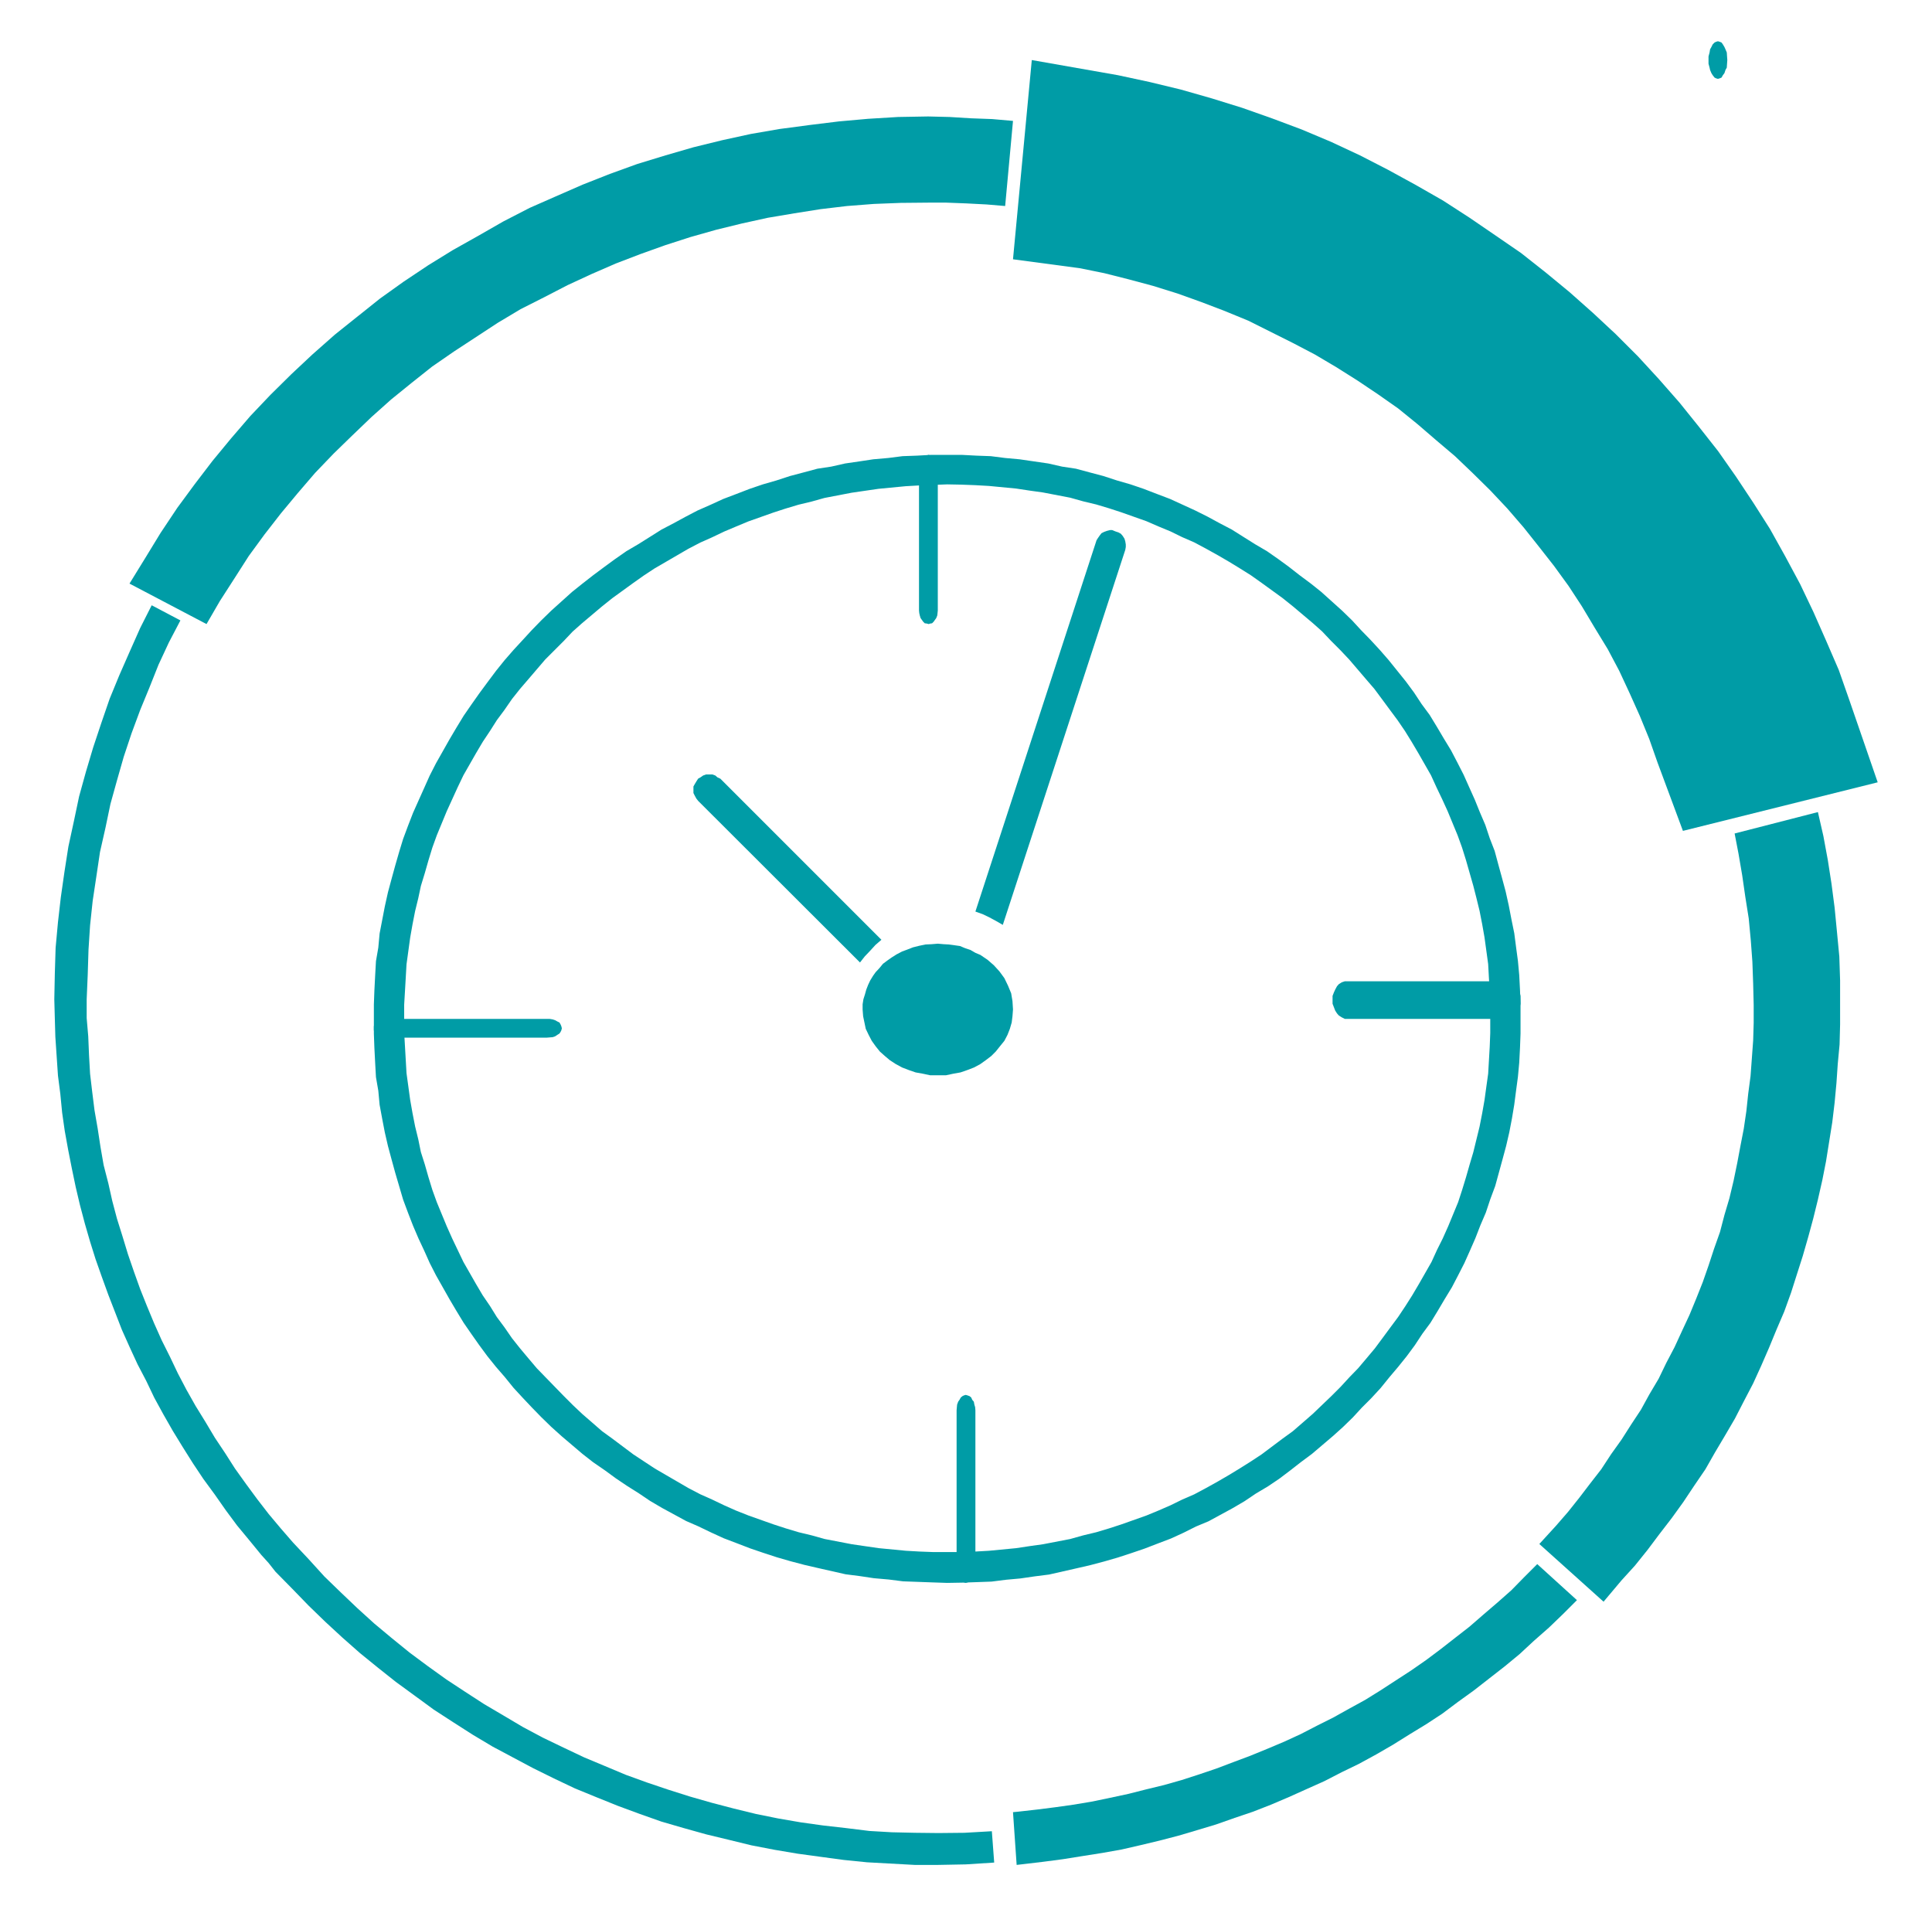 <?xml version="1.0" encoding="utf-8"?>
<!-- Generator: Adobe Illustrator 23.0.6, SVG Export Plug-In . SVG Version: 6.00 Build 0)  -->
<svg version="1.1" id="Layer_1" xmlns="http://www.w3.org/2000/svg" xmlns:xlink="http://www.w3.org/1999/xlink" x="0px" y="0px"
	 viewBox="0 0 74 73" style="enable-background:new 0 0 74 73;" xml:space="preserve">
<style type="text/css">
	.st0{fill-rule:evenodd;clip-rule:evenodd;fill:#009CA6;}
</style>
<g>
	<path class="st0" d="M36.28,60.62L36.28,60.62l-0.59-0.02l-0.55-0.02l-0.55-0.02l-0.55-0.07l-0.57-0.05l-0.53-0.08l-0.55-0.07
		l-0.53-0.12l-0.53-0.12l-0.52-0.12l-0.53-0.14l-0.52-0.15l-0.52-0.17l-0.5-0.17l-0.52-0.2l-0.5-0.19l-0.48-0.22l-0.5-0.24
		l-0.46-0.2l-0.46-0.25l-0.46-0.25l-0.46-0.27l-0.43-0.29l-0.46-0.29l-0.43-0.29l-0.41-0.3L22.72,56l-0.41-0.32l-0.4-0.34L21.51,55
		l-0.4-0.36l-0.38-0.37l-0.36-0.37l-0.34-0.36l-0.36-0.39l-0.34-0.42L19,52.35l-0.33-0.41l-0.31-0.42l-0.31-0.44l-0.29-0.42
		l-0.28-0.46l-0.26-0.44l-0.26-0.46l-0.26-0.46l-0.24-0.47l-0.21-0.47l-0.22-0.47l-0.21-0.49l-0.19-0.49l-0.19-0.51l-0.15-0.51
		l-0.15-0.51l-0.14-0.51l-0.14-0.52l-0.12-0.52l-0.1-0.52l-0.1-0.54l-0.05-0.54l-0.09-0.52l-0.03-0.54l-0.03-0.58l-0.02-0.54v-0.56
		l0,0v-0.56l0.02-0.54l0.03-0.58l0.03-0.54l0.09-0.52l0.05-0.54l0.1-0.52l0.1-0.52l0.12-0.54l0.14-0.52l0.14-0.51l0.15-0.52
		l0.15-0.49l0.19-0.51l0.19-0.49l0.21-0.47l0.22-0.49l0.21-0.47l0.24-0.47l0.26-0.46l0.26-0.46l0.26-0.44l0.28-0.46l0.29-0.42
		l0.31-0.44l0.31-0.42L19,25.69l0.33-0.41l0.34-0.39l0.36-0.39l0.34-0.37l0.36-0.37l0.38-0.37l0.4-0.36l0.4-0.36l0.4-0.32l0.41-0.32
		l0.43-0.32l0.41-0.3l0.43-0.3l0.46-0.27l0.43-0.27l0.46-0.29l0.46-0.24l0.46-0.25l0.46-0.24l0.5-0.22l0.48-0.22l0.5-0.19l0.52-0.2
		l0.5-0.17l0.52-0.15l0.52-0.17l0.53-0.14l0.52-0.14l0.53-0.08l0.53-0.12l0.55-0.08l0.53-0.08l0.57-0.05l0.55-0.07l0.55-0.02
		l0.55-0.03h0.59l0,0h0.57l0.57,0.03l0.55,0.02l0.55,0.07l0.55,0.05l0.55,0.08l0.55,0.08l0.53,0.12l0.53,0.08l0.52,0.14l0.53,0.14
		l0.52,0.17l0.52,0.15l0.5,0.17l0.52,0.2l0.5,0.19l0.48,0.22l0.48,0.22l0.48,0.24l0.46,0.25l0.46,0.24l0.46,0.29l0.43,0.27
		l0.46,0.27l0.43,0.3l0.41,0.3l0.41,0.32l0.43,0.32l0.4,0.32l0.4,0.36l0.4,0.36l0.38,0.37l0.34,0.37l0.36,0.37l0.36,0.39l0.34,0.39
		l0.33,0.41l0.33,0.41l0.31,0.42l0.29,0.44l0.31,0.42l0.28,0.46l0.26,0.44l0.28,0.46l0.24,0.46l0.24,0.47l0.21,0.47l0.22,0.49
		l0.19,0.47l0.21,0.49l0.17,0.51l0.19,0.49l0.14,0.52l0.14,0.51l0.14,0.52l0.12,0.54l0.1,0.52L58,35.74l0.07,0.54l0.07,0.52
		l0.05,0.54l0.03,0.58l0.02,0.54v0.56l0,0v0.56l-0.02,0.54l-0.03,0.58l-0.05,0.54l-0.07,0.52L58,42.3l-0.09,0.54l-0.1,0.52
		l-0.12,0.52l-0.14,0.52l-0.14,0.51l-0.14,0.51l-0.19,0.51l-0.17,0.51l-0.21,0.49l-0.19,0.49L56.3,47.9l-0.21,0.47l-0.24,0.47
		l-0.24,0.46l-0.28,0.46l-0.26,0.44l-0.28,0.46l-0.31,0.42l-0.29,0.44l-0.31,0.42l-0.33,0.41l-0.33,0.39l-0.34,0.42l-0.36,0.39
		l-0.36,0.36l-0.34,0.37l-0.38,0.37L51.05,55l-0.4,0.34l-0.4,0.34L49.82,56l-0.41,0.32L49,56.63l-0.43,0.29L48.1,57.2l-0.43,0.29
		l-0.46,0.27l-0.46,0.25l-0.46,0.25l-0.48,0.2l-0.48,0.24l-0.48,0.22l-0.5,0.19l-0.52,0.2l-0.5,0.17l-0.52,0.17l-0.52,0.15
		l-0.53,0.14l-0.52,0.12l-0.53,0.12l-0.53,0.12l-0.55,0.07l-0.55,0.08l-0.55,0.05l-0.55,0.07l-0.55,0.02l-0.57,0.02L36.28,60.62
		L36.28,60.62L36.28,60.62L36.28,60.62z M36.28,18.55L36.28,18.55l-0.53,0.02l-0.53,0.02l-0.53,0.03l-0.52,0.05l-0.52,0.05
		l-0.55,0.08l-0.48,0.07l-0.52,0.1l-0.52,0.1l-0.5,0.14l-0.5,0.12l-0.5,0.15l-0.46,0.15l-0.48,0.17l-0.48,0.17l-0.48,0.2l-0.45,0.19
		l-0.46,0.22l-0.45,0.2l-0.46,0.24l-0.43,0.25l-0.43,0.25l-0.43,0.25l-0.41,0.27l-0.41,0.29l-0.4,0.29l-0.4,0.29l-0.4,0.32
		l-0.38,0.32l-0.38,0.32l-0.36,0.32l-0.34,0.36l-0.71,0.71l-0.65,0.76l-0.31,0.36l-0.31,0.39l-0.29,0.42l-0.29,0.39l-0.26,0.41
		l-0.28,0.42l-0.26,0.44l-0.24,0.42l-0.24,0.42l-0.22,0.46l-0.21,0.46l-0.21,0.46l-0.19,0.46l-0.19,0.46l-0.17,0.47l-0.15,0.49
		l-0.14,0.49l-0.15,0.49l-0.1,0.47l-0.12,0.49l-0.1,0.51l-0.09,0.51l-0.07,0.51l-0.07,0.51l-0.03,0.52l-0.03,0.52l-0.03,0.51v0.54
		l0,0v0.52l0.03,0.52l0.03,0.52l0.03,0.52l0.07,0.51l0.07,0.51l0.09,0.51l0.1,0.51l0.12,0.49l0.1,0.49l0.15,0.47l0.14,0.49
		l0.15,0.49l0.17,0.47l0.19,0.46l0.19,0.46l0.21,0.47l0.21,0.44l0.22,0.46l0.24,0.42l0.24,0.42l0.26,0.44l0.28,0.41l0.26,0.42
		l0.29,0.39l0.29,0.42l0.31,0.39l0.31,0.37l0.33,0.39l0.33,0.34l0.71,0.73l0.34,0.34l0.36,0.34l0.76,0.66l0.4,0.29l0.4,0.3l0.4,0.3
		l0.41,0.27l0.41,0.27l0.43,0.25l0.43,0.25l0.43,0.25l0.46,0.24l0.45,0.2l0.46,0.22l0.45,0.2l0.48,0.19l0.48,0.17l0.48,0.17
		l0.46,0.15l0.5,0.15l0.5,0.12l0.5,0.14l0.52,0.1l0.52,0.1l0.48,0.07l0.55,0.08l0.52,0.05l0.52,0.05l0.53,0.03l0.53,0.02h0.53l0,0
		h0.53l0.53-0.02l0.53-0.03l0.52-0.05l0.52-0.05l0.53-0.08l0.5-0.07l0.52-0.1l0.52-0.1l0.5-0.14l0.5-0.12l0.5-0.15l0.46-0.15
		l0.48-0.17l0.48-0.17l0.46-0.19l0.46-0.2l0.45-0.22l0.46-0.2l0.45-0.24l0.45-0.25l0.43-0.25l0.41-0.25l0.43-0.27l0.41-0.27l0.4-0.3
		l0.4-0.3l0.4-0.29l0.76-0.66l0.71-0.68l0.36-0.36l0.34-0.37l0.33-0.34l0.33-0.39l0.31-0.37l0.29-0.39l0.31-0.42l0.29-0.39
		l0.28-0.42l0.26-0.41l0.26-0.44l0.24-0.42l0.24-0.42l0.21-0.46l0.22-0.44l0.21-0.47l0.19-0.46l0.19-0.46L56,45.58l0.15-0.49
		l0.14-0.49l0.14-0.47l0.12-0.49l0.12-0.49l0.1-0.51l0.09-0.51l0.07-0.51L57,41.12l0.03-0.52l0.03-0.52l0.02-0.52v-0.52l0,0v-0.54
		l-0.02-0.51l-0.03-0.52L57,36.92l-0.07-0.51l-0.07-0.51l-0.09-0.51l-0.1-0.51l-0.12-0.49l-0.12-0.47l-0.14-0.49l-0.14-0.49
		L56,32.46l-0.17-0.47l-0.19-0.46l-0.19-0.46l-0.21-0.46l-0.22-0.46l-0.21-0.46l-0.24-0.42l-0.24-0.42l-0.26-0.44l-0.26-0.42
		l-0.28-0.41l-0.29-0.39l-0.31-0.42l-0.29-0.39l-0.31-0.36l-0.65-0.76l-0.34-0.36l-0.36-0.36l-0.34-0.36l-0.36-0.32l-0.38-0.32
		l-0.38-0.32l-0.4-0.32l-0.4-0.29l-0.4-0.29l-0.41-0.29l-0.43-0.27l-0.41-0.25l-0.43-0.25l-0.45-0.25l-0.45-0.24l-0.46-0.2
		l-0.45-0.22l-0.46-0.19l-0.46-0.2l-0.48-0.17l-0.48-0.17l-0.46-0.15l-0.5-0.15l-0.5-0.12l-0.5-0.14l-0.52-0.1l-0.52-0.1l-0.5-0.07
		l-0.53-0.08l-0.52-0.05l-0.52-0.05l-0.53-0.03l-0.53-0.02L36.28,18.55L36.28,18.55L36.28,18.55L36.28,18.55z"/>
	<polygon class="st0" points="36.99,60.62 36.99,60.62 36.92,60.6 36.86,60.57 36.8,60.52 36.75,60.45 36.7,60.36 36.66,60.25 
		36.65,60.13 36.64,60.05 36.64,54.01 36.64,54.01 36.65,53.89 36.66,53.79 36.7,53.68 36.75,53.61 36.8,53.52 36.86,53.47 
		36.92,53.44 36.99,53.42 36.99,53.42 37.06,53.44 37.14,53.47 37.2,53.52 37.24,53.61 37.3,53.68 37.32,53.79 37.35,53.89 
		37.36,54.01 37.36,60.05 37.36,60.05 37.35,60.13 37.32,60.25 37.3,60.36 37.24,60.45 37.2,60.52 37.14,60.57 37.06,60.6 
		36.99,60.62 36.99,60.62 36.99,60.62 	"/>
	<polygon class="st0" points="20.93,39.74 14.9,39.74 14.9,39.74 14.77,39.73 14.67,39.72 14.58,39.69 14.48,39.63 14.41,39.58 
		14.35,39.52 14.32,39.46 14.32,39.38 14.32,39.38 14.32,39.3 14.35,39.23 14.41,39.16 14.48,39.12 14.58,39.07 14.67,39.04 
		14.77,39.02 14.9,39.02 20.93,39.02 20.93,39.02 21.05,39.02 21.17,39.04 21.26,39.07 21.35,39.12 21.43,39.16 21.47,39.23 
		21.5,39.3 21.52,39.38 21.52,39.38 21.5,39.46 21.47,39.52 21.43,39.58 21.35,39.63 21.26,39.69 21.17,39.72 21.05,39.73 
		20.93,39.74 20.93,39.74 20.93,39.74 	"/>
	<polygon class="st0" points="35.57,23.9 35.57,23.9 35.5,23.88 35.42,23.87 35.36,23.81 35.31,23.74 35.26,23.67 35.23,23.57 
		35.21,23.48 35.2,23.38 35.2,17.94 35.2,17.94 35.21,17.84 35.23,17.75 35.26,17.65 35.31,17.58 35.36,17.51 35.42,17.45 
		35.5,17.44 35.57,17.42 35.57,17.42 35.63,17.44 35.7,17.45 35.76,17.51 35.81,17.58 35.86,17.65 35.9,17.75 35.91,17.84 
		35.92,17.94 35.92,23.38 35.92,23.38 35.91,23.48 35.9,23.57 35.86,23.67 35.81,23.74 35.76,23.81 35.7,23.87 35.63,23.88 
		35.57,23.9 35.57,23.9 35.57,23.9 	"/>
	<polygon class="st0" points="57.66,39.02 51.63,39.02 51.63,39.02 51.51,39.02 51.39,38.96 51.28,38.89 51.21,38.81 51.14,38.7 
		51.09,38.57 51.04,38.44 51.04,38.29 51.04,38.29 51.04,38.14 51.09,38.01 51.14,37.9 51.21,37.77 51.28,37.69 51.39,37.62 
		51.51,37.58 51.63,37.58 57.66,37.58 57.66,37.58 57.79,37.58 57.91,37.62 58,37.69 58.08,37.77 58.14,37.9 58.21,38.01 
		58.24,38.14 58.24,38.29 58.24,38.29 58.24,38.44 58.21,38.57 58.14,38.7 58.08,38.81 58,38.89 57.91,38.96 57.79,39.02 
		57.66,39.02 57.66,39.02 57.66,39.02 	"/>
	<polygon class="st0" points="65.8,3.02 65.8,3.02 65.73,3 65.67,2.97 65.6,2.88 65.55,2.8 65.5,2.68 65.48,2.59 65.44,2.44 
		65.44,2.3 65.44,2.3 65.44,2.16 65.48,2.01 65.5,1.89 65.55,1.8 65.6,1.7 65.67,1.63 65.73,1.6 65.8,1.58 65.8,1.58 65.87,1.6 
		65.94,1.63 65.99,1.7 66.05,1.8 66.09,1.89 66.14,2.01 66.15,2.16 66.16,2.3 66.16,2.3 66.15,2.44 66.14,2.59 66.09,2.68 
		66.05,2.8 65.99,2.88 65.94,2.97 65.87,3 65.8,3.02 65.8,3.02 65.8,3.02 	"/>
	<polygon class="st0" points="36.64,39.74 36.58,39.02 35.92,39.16 36.64,39.74 36.64,39.74 	"/>
	<polygon class="st0" points="35.92,39.57 36.05,39.74 36.64,39.54 36.62,39.02 36.17,39.07 35.96,39.59 35.92,39.57 35.92,39.57 	
		"/>
	<polygon class="st0" points="35.92,39.02 35.92,39.02 35.92,39.02 35.92,39.02 35.92,39.02 	"/>
	<polygon class="st0" points="35.94,70.2 35.94,70.2 35.05,70.19 34.16,70.17 33.3,70.12 32.41,70.01 31.53,69.91 30.67,69.79 
		29.8,69.64 28.96,69.47 28.1,69.26 27.26,69.04 26.42,68.8 25.6,68.54 24.77,68.26 23.97,67.97 23.16,67.63 22.37,67.3 
		21.59,66.93 20.8,66.55 20.03,66.14 19.27,65.69 18.54,65.26 17.8,64.78 17.1,64.32 16.39,63.81 15.69,63.29 15,62.73 14.34,62.18 
		13.69,61.59 13.06,60.99 12.43,60.38 11.83,59.72 11.22,59.07 11.22,59.07 10.76,58.54 10.29,57.98 9.85,57.41 9.43,56.84 9,56.24 
		8.63,55.66 8.23,55.06 7.86,54.44 7.49,53.84 7.14,53.22 6.81,52.59 6.51,51.96 6.19,51.32 5.9,50.67 5.63,50.02 5.37,49.37 
		5.13,48.7 4.9,48.03 4.69,47.34 4.48,46.67 4.3,45.99 4.15,45.32 3.97,44.62 3.85,43.93 3.74,43.21 3.62,42.52 3.53,41.8 
		3.45,41.12 3.41,40.41 3.38,39.69 3.32,38.99 3.32,38.27 3.32,38.27 3.36,37.33 3.39,36.37 3.45,35.44 3.55,34.5 3.69,33.57 
		3.83,32.63 4.04,31.7 4.23,30.79 4.48,29.89 4.74,28.98 5.04,28.08 5.37,27.19 5.72,26.34 6.07,25.46 6.47,24.6 6.91,23.76 
		5.81,23.18 5.81,23.18 5.37,24.05 4.97,24.95 4.57,25.86 4.2,26.76 3.88,27.69 3.57,28.62 3.29,29.56 3.03,30.5 2.83,31.45 
		2.62,32.42 2.47,33.38 2.33,34.36 2.22,35.32 2.13,36.3 2.1,37.28 2.08,38.27 2.08,38.27 2.1,39.01 2.12,39.71 2.17,40.45 
		2.22,41.19 2.31,41.89 2.38,42.61 2.48,43.31 2.61,44.03 2.75,44.74 2.9,45.46 3.06,46.14 3.25,46.86 3.45,47.55 3.66,48.22 
		3.9,48.9 4.15,49.59 4.41,50.26 4.67,50.93 4.97,51.6 5.27,52.25 5.6,52.88 5.91,53.53 6.26,54.17 6.62,54.8 7,55.42 7.39,56.04 
		7.79,56.64 8.23,57.24 8.65,57.84 9.08,58.42 9.56,59 10.01,59.55 10.01,59.55 10.29,59.86 10.55,60.19 10.55,60.19 10.55,60.19 
		11.19,60.84 11.82,61.49 12.46,62.11 13.11,62.71 13.79,63.31 14.48,63.87 15.16,64.41 15.9,64.95 16.61,65.47 17.35,65.95 
		18.1,66.43 18.87,66.89 19.64,67.3 20.43,67.72 21.22,68.11 22.02,68.49 22.85,68.83 23.67,69.16 24.51,69.47 25.33,69.76 
		26.19,70.01 27.05,70.25 27.92,70.46 28.78,70.67 29.66,70.84 30.55,70.99 31.43,71.11 32.32,71.23 33.21,71.32 34.12,71.37 
		35.03,71.42 35.94,71.42 35.94,71.42 36.99,71.4 38.08,71.33 37.99,70.13 37.99,70.13 36.94,70.19 35.94,70.2 35.94,70.2 
		35.94,70.2 	"/>
	<polygon class="st0" points="39.01,69.38 38.8,69.4 38.94,71.42 39.2,71.39 39.2,71.39 39.96,71.3 40.72,71.2 41.47,71.08 
		42.23,70.96 42.96,70.83 43.7,70.66 44.41,70.49 45.14,70.3 45.85,70.09 46.58,69.87 47.29,69.62 48,69.38 48.69,69.11 
		49.37,68.82 50.06,68.51 50.73,68.21 51.39,67.87 52.05,67.55 52.71,67.19 53.35,66.82 53.99,66.42 54.63,66.03 55.24,65.63 
		55.84,65.18 56.45,64.74 57.04,64.28 57.63,63.82 58.2,63.35 58.75,62.84 59.33,62.33 59.86,61.82 60.4,61.28 58.88,59.9 
		58.88,59.9 58.37,60.41 57.89,60.9 57.37,61.36 56.81,61.84 56.28,62.3 55.74,62.72 55.19,63.15 54.63,63.57 54.04,63.98 
		53.47,64.35 52.87,64.74 52.29,65.1 51.67,65.44 51.06,65.78 50.46,66.08 49.82,66.41 49.19,66.7 48.55,66.97 47.89,67.24 
		47.25,67.48 46.59,67.73 45.94,67.95 45.26,68.17 44.59,68.36 43.89,68.53 43.22,68.7 42.52,68.85 41.85,68.99 41.14,69.11 
		40.43,69.21 39.72,69.3 39.01,69.38 39.01,69.38 39.01,69.38 	"/>
	<polygon class="st0" points="70.48,38.49 70.48,38.49 70.48,37.55 70.45,36.63 70.36,35.69 70.27,34.76 70.15,33.84 70.01,32.94 
		69.84,32.02 69.63,31.1 66.44,31.92 66.44,31.92 66.59,32.7 66.73,33.52 66.85,34.35 66.98,35.17 67.06,36.02 67.12,36.83 
		67.15,37.67 67.17,38.49 67.17,38.49 67.17,39.17 67.15,39.85 67.1,40.53 67.05,41.21 66.96,41.89 66.89,42.55 66.79,43.23 
		66.66,43.9 66.54,44.54 66.4,45.22 66.24,45.89 66.05,46.53 65.88,47.18 65.65,47.83 65.44,48.47 65.22,49.1 64.97,49.73 
		64.71,50.36 64.43,50.96 64.14,51.59 63.82,52.2 63.53,52.8 63.18,53.39 62.85,53.99 62.48,54.55 62.11,55.13 61.71,55.69 
		61.33,56.27 60.91,56.81 60.49,57.36 60.06,57.9 59.6,58.43 58.96,59.13 61.42,61.34 62.11,60.52 62.11,60.52 62.62,59.96 
		63.11,59.35 63.56,58.75 64.03,58.14 64.47,57.53 64.89,56.9 65.32,56.27 65.69,55.62 66.07,54.98 66.45,54.33 66.8,53.65 
		67.15,52.98 67.46,52.3 67.76,51.61 68.04,50.93 68.34,50.23 68.6,49.51 68.82,48.82 69.05,48.1 69.26,47.37 69.45,46.67 
		69.63,45.94 69.8,45.19 69.94,44.48 70.06,43.73 70.18,42.98 70.27,42.23 70.34,41.48 70.39,40.75 70.46,40 70.48,39.23 
		70.48,38.49 70.48,38.49 70.48,38.49 	"/>
	<polygon class="st0" points="8.42,23.02 8.42,23.02 8.98,22.15 9.53,21.29 10.13,20.47 10.76,19.66 11.4,18.89 12.07,18.11 
		12.78,17.37 13.5,16.67 14.23,15.97 14.98,15.3 15.77,14.66 16.55,14.04 17.39,13.46 18.23,12.91 19.07,12.36 19.94,11.84 
		20.85,11.38 21.74,10.92 22.67,10.49 23.59,10.09 24.53,9.73 25.48,9.39 26.44,9.08 27.43,8.8 28.41,8.56 29.41,8.34 30.42,8.17 
		31.43,8.01 32.44,7.89 33.47,7.81 34.5,7.77 35.55,7.76 35.55,7.76 36.25,7.76 37.02,7.79 37.79,7.83 38.5,7.89 38.8,4.63 
		38.8,4.63 38,4.56 37.18,4.53 36.37,4.48 35.55,4.46 35.55,4.46 34.4,4.48 33.25,4.55 32.13,4.65 30.99,4.79 29.86,4.94 
		28.76,5.13 27.66,5.37 26.56,5.64 25.49,5.95 24.41,6.28 23.36,6.66 22.32,7.07 21.29,7.52 20.29,7.96 19.28,8.48 18.32,9.03 
		17.34,9.58 16.4,10.16 15.47,10.78 14.56,11.43 13.67,12.14 12.82,12.82 11.96,13.58 11.16,14.33 10.36,15.12 9.59,15.93 
		8.85,16.79 8.14,17.65 7.46,18.54 6.79,19.45 6.15,20.41 5.57,21.36 4.96,22.35 7.91,23.9 8.42,23.02 8.42,23.02 	"/>
	<polygon class="st0" points="64.46,31.82 63.49,29.21 63.49,29.21 63.17,28.3 62.81,27.42 62.42,26.55 62.02,25.69 61.58,24.86 
		61.08,24.04 60.59,23.22 60.08,22.44 59.52,21.67 58.94,20.93 58.36,20.2 57.73,19.47 57.08,18.78 56.41,18.12 55.73,17.47 
		55.01,16.86 54.29,16.24 53.55,15.64 52.78,15.1 51.99,14.57 51.18,14.06 50.37,13.58 49.53,13.14 48.67,12.71 47.81,12.28 
		46.91,11.91 46.02,11.57 45.1,11.24 44.17,10.95 43.24,10.7 42.29,10.46 41.35,10.27 38.8,9.93 39.52,2.3 42.82,2.88 42.82,2.88 
		44.03,3.14 45.23,3.43 46.42,3.77 47.58,4.13 48.74,4.54 49.86,4.96 51,5.44 52.09,5.95 53.16,6.5 54.22,7.08 55.27,7.68 
		56.29,8.34 57.27,9.01 58.26,9.69 59.21,10.44 60.12,11.19 61.01,11.98 61.88,12.79 62.74,13.65 63.54,14.52 64.33,15.42 
		65.07,16.34 65.81,17.28 66.49,18.25 67.16,19.26 67.79,20.25 68.37,21.29 68.95,22.37 69.46,23.44 69.95,24.55 70.43,25.66 
		70.83,26.8 71.92,29.96 64.46,31.82 64.46,31.82 	"/>
	<polygon class="st0" points="42.72,20.35 42.72,20.35 42.6,20.3 42.52,20.3 42.4,20.33 42.29,20.37 42.19,20.42 42.12,20.51 
		42.05,20.61 42,20.69 37.36,34.91 37.36,34.91 37.64,35.01 37.89,35.13 38.15,35.27 38.41,35.42 43.1,21.06 43.1,21.06 
		43.12,20.95 43.12,20.85 43.1,20.73 43.07,20.63 43,20.52 42.93,20.44 42.84,20.39 42.72,20.35 42.72,20.35 42.72,20.35 	"/>
	<polygon class="st0" points="33.76,35.99 27.59,29.82 27.59,29.82 27.48,29.77 27.4,29.7 27.29,29.66 27.16,29.66 27.04,29.66 
		26.93,29.7 26.83,29.77 26.74,29.82 26.74,29.82 26.67,29.93 26.61,30.03 26.56,30.12 26.56,30.24 26.56,30.37 26.61,30.47 
		26.67,30.58 26.74,30.67 32.94,36.86 32.94,36.86 33.12,36.63 33.32,36.42 33.53,36.19 33.76,35.99 33.76,35.99 33.76,35.99 	"/>
	<polygon class="st0" points="35.92,36.14 35.92,36.14 35.68,36.16 35.45,36.17 35.21,36.22 34.97,36.28 34.74,36.37 34.55,36.44 
		34.34,36.55 34.15,36.67 34.15,36.67 33.98,36.79 33.82,36.91 33.68,37.08 33.54,37.23 33.54,37.23 33.44,37.37 33.33,37.55 
		33.25,37.72 33.18,37.9 33.13,38.08 33.07,38.27 33.04,38.46 33.04,38.66 33.04,38.66 33.06,38.92 33.11,39.16 33.16,39.4 
		33.27,39.63 33.39,39.86 33.54,40.07 33.7,40.27 33.89,40.44 34.08,40.6 34.31,40.75 34.55,40.88 34.81,40.98 35.07,41.07 
		35.35,41.12 35.63,41.18 35.92,41.18 35.92,41.18 36.23,41.18 36.51,41.12 36.79,41.07 37.05,40.98 37.31,40.88 37.55,40.75 
		37.76,40.6 37.97,40.44 38.14,40.27 38.3,40.07 38.47,39.86 38.59,39.63 38.68,39.4 38.75,39.16 38.78,38.92 38.8,38.66 
		38.8,38.66 38.78,38.34 38.73,38.04 38.61,37.75 38.47,37.46 38.28,37.2 38.07,36.97 37.83,36.76 37.55,36.57 37.55,36.57 
		37.36,36.49 37.17,36.38 36.96,36.31 36.77,36.23 36.77,36.23 36.56,36.2 36.34,36.17 36.15,36.16 35.92,36.14 35.92,36.14 
		35.92,36.14 	"/>
</g>
</svg>
